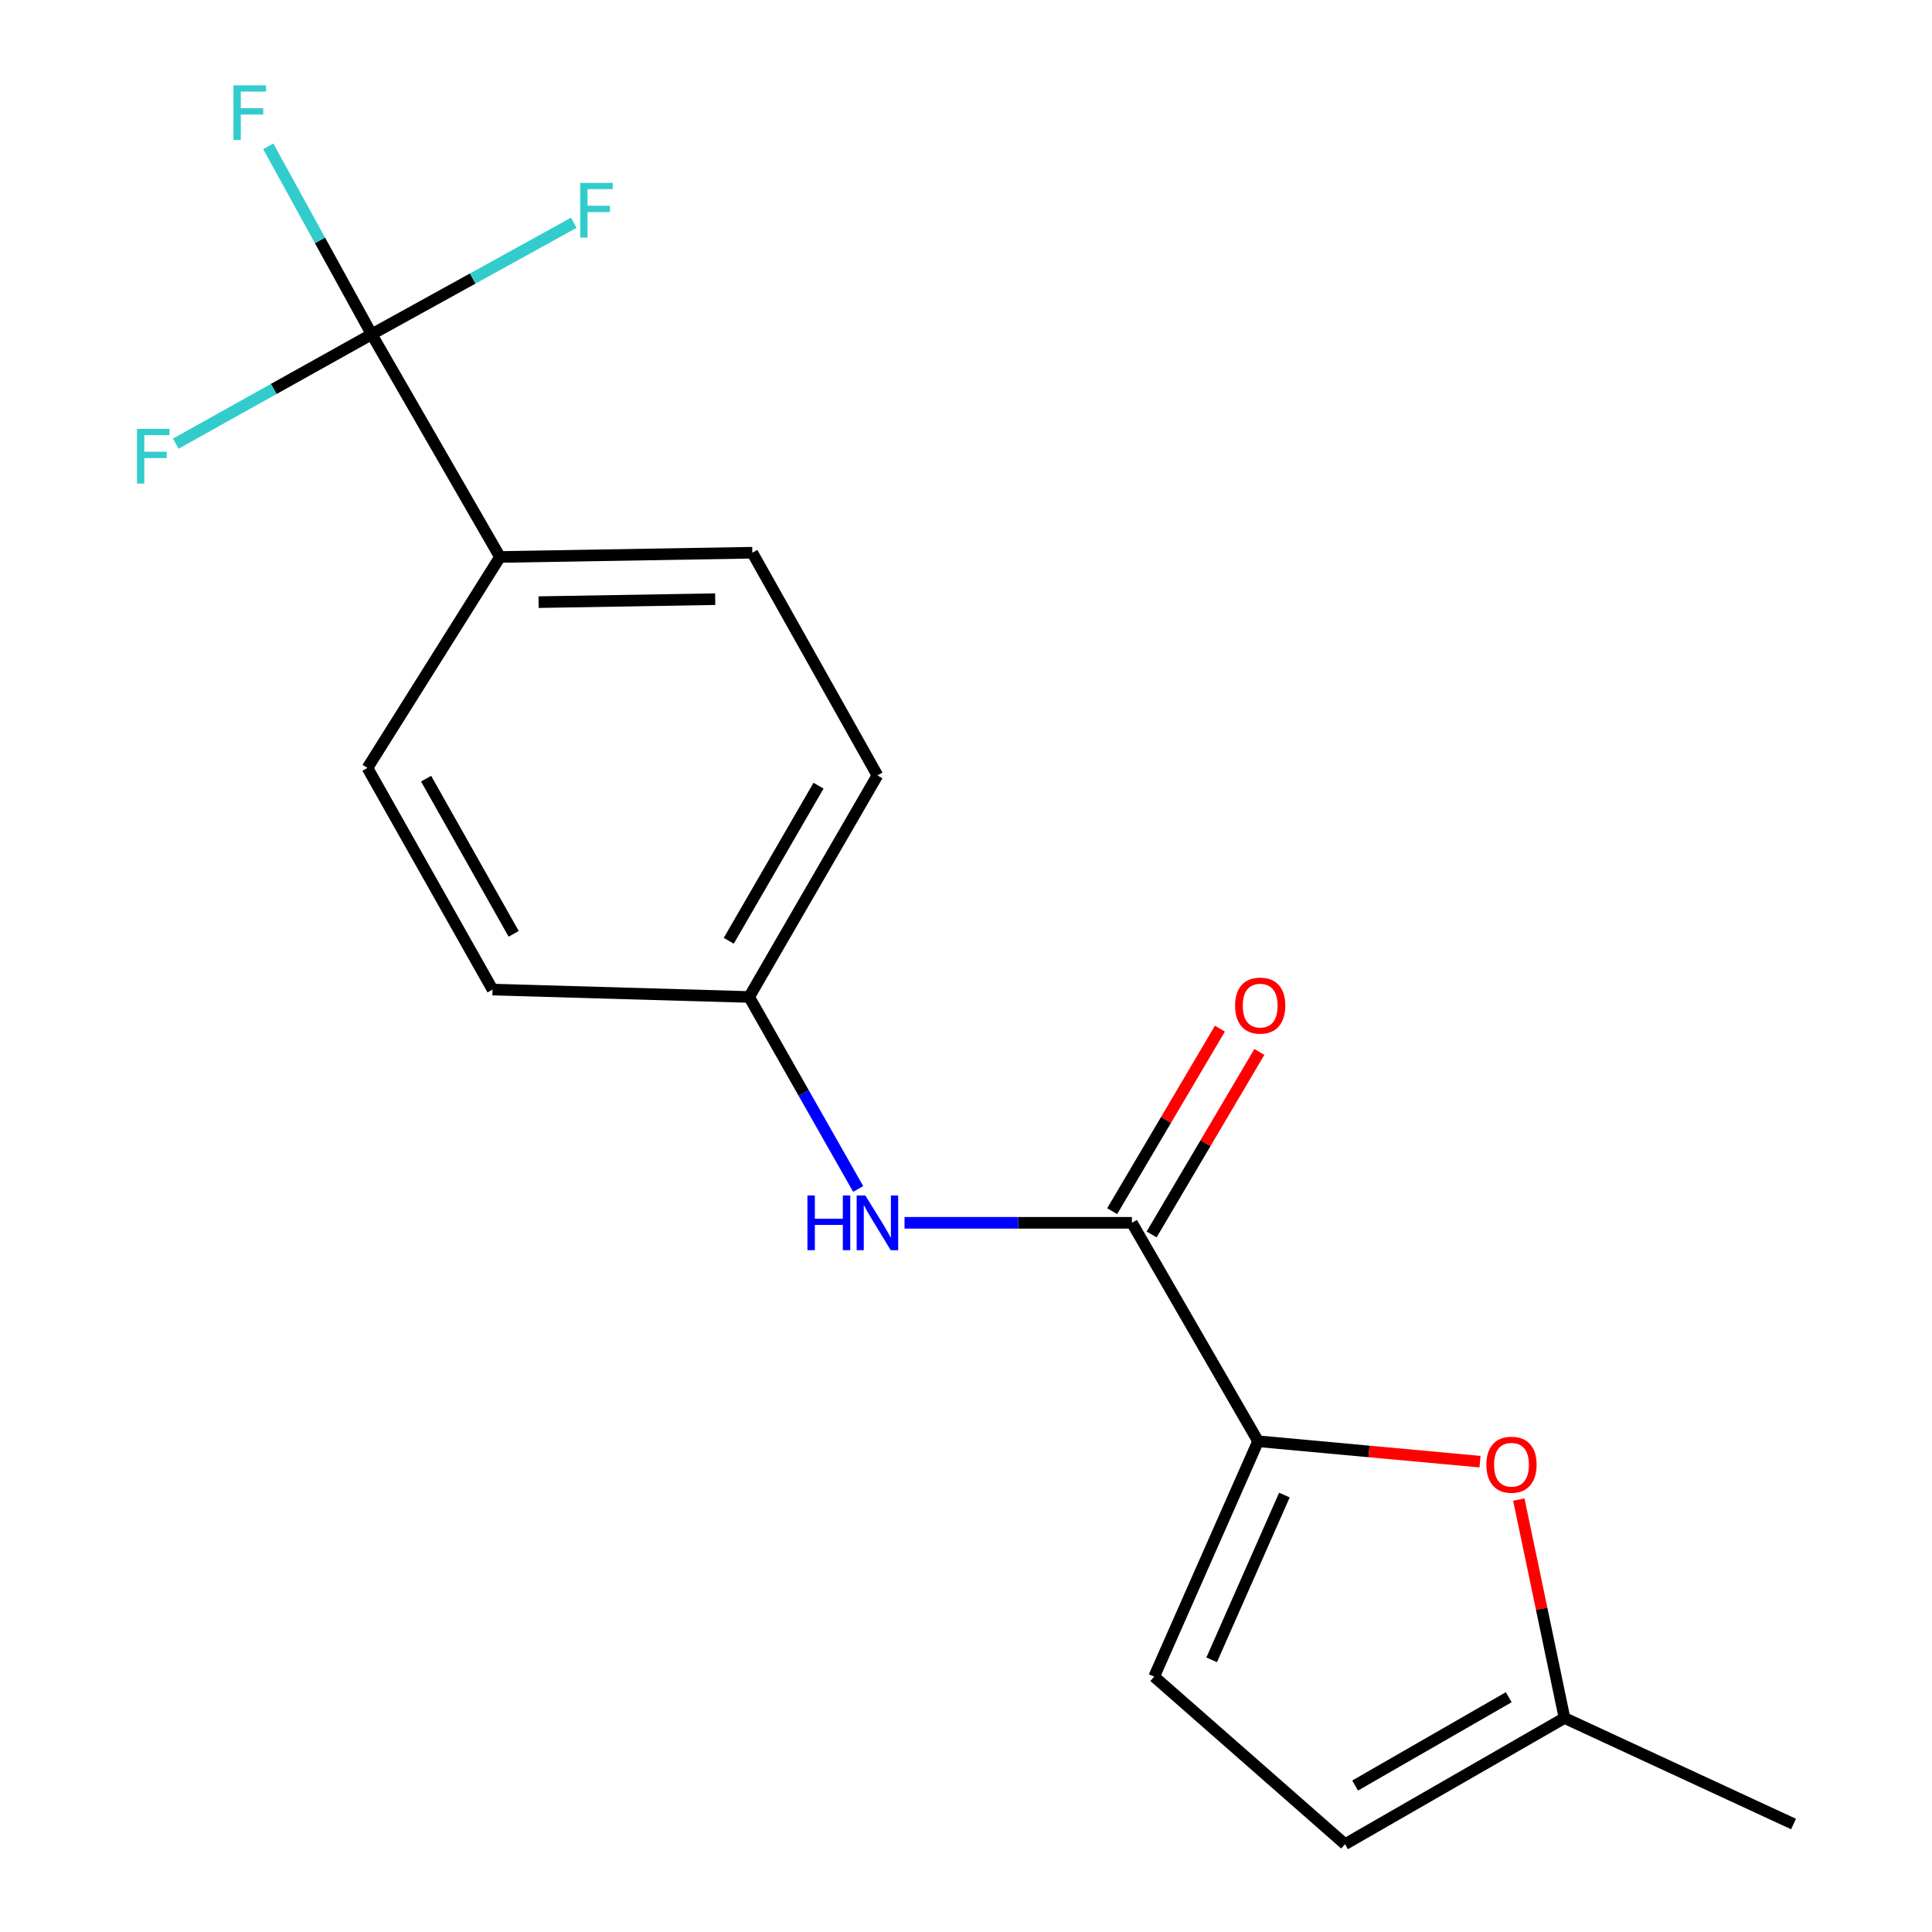 <?xml version='1.0' encoding='iso-8859-1'?>
<svg version='1.1' baseProfile='full'
              xmlns='http://www.w3.org/2000/svg'
                      xmlns:rdkit='http://www.rdkit.org/xml'
                      xmlns:xlink='http://www.w3.org/1999/xlink'
                  xml:space='preserve'
width='1000px' height='1000px' viewBox='0 0 1000 1000'>
<!-- END OF HEADER -->
<rect style='opacity:1.0;fill:#FFFFFF;stroke:none' width='1000' height='1000' x='0' y='0'> </rect>
<path class='bond-0' d='M 651.181,745.988 L 585.869,632.923' style='fill:none;fill-rule:evenodd;stroke:#000000;stroke-width:6px;stroke-linecap:butt;stroke-linejoin:miter;stroke-opacity:1' />
<path class='bond-2' d='M 651.181,745.988 L 708.617,751.272' style='fill:none;fill-rule:evenodd;stroke:#000000;stroke-width:6px;stroke-linecap:butt;stroke-linejoin:miter;stroke-opacity:1' />
<path class='bond-2' d='M 708.617,751.272 L 766.053,756.556' style='fill:none;fill-rule:evenodd;stroke:#FF0000;stroke-width:6px;stroke-linecap:butt;stroke-linejoin:miter;stroke-opacity:1' />
<path class='bond-3' d='M 651.181,745.988 L 597.395,867.827' style='fill:none;fill-rule:evenodd;stroke:#000000;stroke-width:6px;stroke-linecap:butt;stroke-linejoin:miter;stroke-opacity:1' />
<path class='bond-3' d='M 664.805,773.84 L 627.155,859.127' style='fill:none;fill-rule:evenodd;stroke:#000000;stroke-width:6px;stroke-linecap:butt;stroke-linejoin:miter;stroke-opacity:1' />
<path class='bond-4' d='M 585.869,632.923 L 527.026,632.923' style='fill:none;fill-rule:evenodd;stroke:#000000;stroke-width:6px;stroke-linecap:butt;stroke-linejoin:miter;stroke-opacity:1' />
<path class='bond-4' d='M 527.026,632.923 L 468.184,632.923' style='fill:none;fill-rule:evenodd;stroke:#0000FF;stroke-width:6px;stroke-linecap:butt;stroke-linejoin:miter;stroke-opacity:1' />
<path class='bond-8' d='M 596.079,638.95 L 623.961,591.714' style='fill:none;fill-rule:evenodd;stroke:#000000;stroke-width:6px;stroke-linecap:butt;stroke-linejoin:miter;stroke-opacity:1' />
<path class='bond-8' d='M 623.961,591.714 L 651.844,544.477' style='fill:none;fill-rule:evenodd;stroke:#FF0000;stroke-width:6px;stroke-linecap:butt;stroke-linejoin:miter;stroke-opacity:1' />
<path class='bond-8' d='M 575.659,626.897 L 603.542,579.661' style='fill:none;fill-rule:evenodd;stroke:#000000;stroke-width:6px;stroke-linecap:butt;stroke-linejoin:miter;stroke-opacity:1' />
<path class='bond-8' d='M 603.542,579.661 L 631.424,532.424' style='fill:none;fill-rule:evenodd;stroke:#FF0000;stroke-width:6px;stroke-linecap:butt;stroke-linejoin:miter;stroke-opacity:1' />
<path class='bond-1' d='M 192.374,173.036 L 258.78,288.288' style='fill:none;fill-rule:evenodd;stroke:#000000;stroke-width:6px;stroke-linecap:butt;stroke-linejoin:miter;stroke-opacity:1' />
<path class='bond-9' d='M 192.374,173.036 L 244.682,144.167' style='fill:none;fill-rule:evenodd;stroke:#000000;stroke-width:6px;stroke-linecap:butt;stroke-linejoin:miter;stroke-opacity:1' />
<path class='bond-9' d='M 244.682,144.167 L 296.99,115.298' style='fill:none;fill-rule:evenodd;stroke:#33CCCC;stroke-width:6px;stroke-linecap:butt;stroke-linejoin:miter;stroke-opacity:1' />
<path class='bond-10' d='M 192.374,173.036 L 165.614,124.397' style='fill:none;fill-rule:evenodd;stroke:#000000;stroke-width:6px;stroke-linecap:butt;stroke-linejoin:miter;stroke-opacity:1' />
<path class='bond-10' d='M 165.614,124.397 L 138.853,75.758' style='fill:none;fill-rule:evenodd;stroke:#33CCCC;stroke-width:6px;stroke-linecap:butt;stroke-linejoin:miter;stroke-opacity:1' />
<path class='bond-11' d='M 192.374,173.036 L 141.677,201.333' style='fill:none;fill-rule:evenodd;stroke:#000000;stroke-width:6px;stroke-linecap:butt;stroke-linejoin:miter;stroke-opacity:1' />
<path class='bond-11' d='M 141.677,201.333 L 90.979,229.629' style='fill:none;fill-rule:evenodd;stroke:#33CCCC;stroke-width:6px;stroke-linecap:butt;stroke-linejoin:miter;stroke-opacity:1' />
<path class='bond-5' d='M 786.134,776.165 L 797.96,832.699' style='fill:none;fill-rule:evenodd;stroke:#FF0000;stroke-width:6px;stroke-linecap:butt;stroke-linejoin:miter;stroke-opacity:1' />
<path class='bond-5' d='M 797.96,832.699 L 809.786,889.233' style='fill:none;fill-rule:evenodd;stroke:#000000;stroke-width:6px;stroke-linecap:butt;stroke-linejoin:miter;stroke-opacity:1' />
<path class='bond-6' d='M 597.395,867.827 L 696.181,954.545' style='fill:none;fill-rule:evenodd;stroke:#000000;stroke-width:6px;stroke-linecap:butt;stroke-linejoin:miter;stroke-opacity:1' />
<path class='bond-14' d='M 444.199,615.403 L 415.978,565.721' style='fill:none;fill-rule:evenodd;stroke:#0000FF;stroke-width:6px;stroke-linecap:butt;stroke-linejoin:miter;stroke-opacity:1' />
<path class='bond-14' d='M 415.978,565.721 L 387.758,516.038' style='fill:none;fill-rule:evenodd;stroke:#000000;stroke-width:6px;stroke-linecap:butt;stroke-linejoin:miter;stroke-opacity:1' />
<path class='bond-17' d='M 809.786,889.233 L 928.331,944.112' style='fill:none;fill-rule:evenodd;stroke:#000000;stroke-width:6px;stroke-linecap:butt;stroke-linejoin:miter;stroke-opacity:1' />
<path class='bond-18' d='M 809.786,889.233 L 696.181,954.545' style='fill:none;fill-rule:evenodd;stroke:#000000;stroke-width:6px;stroke-linecap:butt;stroke-linejoin:miter;stroke-opacity:1' />
<path class='bond-18' d='M 780.927,878.473 L 701.403,924.192' style='fill:none;fill-rule:evenodd;stroke:#000000;stroke-width:6px;stroke-linecap:butt;stroke-linejoin:miter;stroke-opacity:1' />
<path class='bond-7' d='M 258.78,288.288 L 389.392,286.088' style='fill:none;fill-rule:evenodd;stroke:#000000;stroke-width:6px;stroke-linecap:butt;stroke-linejoin:miter;stroke-opacity:1' />
<path class='bond-7' d='M 278.771,311.666 L 370.199,310.126' style='fill:none;fill-rule:evenodd;stroke:#000000;stroke-width:6px;stroke-linecap:butt;stroke-linejoin:miter;stroke-opacity:1' />
<path class='bond-19' d='M 258.78,288.288 L 190.187,397.48' style='fill:none;fill-rule:evenodd;stroke:#000000;stroke-width:6px;stroke-linecap:butt;stroke-linejoin:miter;stroke-opacity:1' />
<path class='bond-12' d='M 389.392,286.088 L 454.151,401.34' style='fill:none;fill-rule:evenodd;stroke:#000000;stroke-width:6px;stroke-linecap:butt;stroke-linejoin:miter;stroke-opacity:1' />
<path class='bond-13' d='M 190.187,397.48 L 254.933,512.205' style='fill:none;fill-rule:evenodd;stroke:#000000;stroke-width:6px;stroke-linecap:butt;stroke-linejoin:miter;stroke-opacity:1' />
<path class='bond-13' d='M 220.549,403.035 L 265.872,483.342' style='fill:none;fill-rule:evenodd;stroke:#000000;stroke-width:6px;stroke-linecap:butt;stroke-linejoin:miter;stroke-opacity:1' />
<path class='bond-15' d='M 387.758,516.038 L 454.151,401.34' style='fill:none;fill-rule:evenodd;stroke:#000000;stroke-width:6px;stroke-linecap:butt;stroke-linejoin:miter;stroke-opacity:1' />
<path class='bond-15' d='M 377.195,486.955 L 423.67,406.666' style='fill:none;fill-rule:evenodd;stroke:#000000;stroke-width:6px;stroke-linecap:butt;stroke-linejoin:miter;stroke-opacity:1' />
<path class='bond-16' d='M 387.758,516.038 L 254.933,512.205' style='fill:none;fill-rule:evenodd;stroke:#000000;stroke-width:6px;stroke-linecap:butt;stroke-linejoin:miter;stroke-opacity:1' />
<path  class='atom-3' d='M 769.346 758.135
Q 769.346 751.335, 772.706 747.535
Q 776.066 743.735, 782.346 743.735
Q 788.626 743.735, 791.986 747.535
Q 795.346 751.335, 795.346 758.135
Q 795.346 765.015, 791.946 768.935
Q 788.546 772.815, 782.346 772.815
Q 776.106 772.815, 772.706 768.935
Q 769.346 765.055, 769.346 758.135
M 782.346 769.615
Q 786.666 769.615, 788.986 766.735
Q 791.346 763.815, 791.346 758.135
Q 791.346 752.575, 788.986 749.775
Q 786.666 746.935, 782.346 746.935
Q 778.026 746.935, 775.666 749.735
Q 773.346 752.535, 773.346 758.135
Q 773.346 763.855, 775.666 766.735
Q 778.026 769.615, 782.346 769.615
' fill='#FF0000'/>
<path  class='atom-5' d='M 417.931 618.763
L 421.771 618.763
L 421.771 630.803
L 436.251 630.803
L 436.251 618.763
L 440.091 618.763
L 440.091 647.083
L 436.251 647.083
L 436.251 634.003
L 421.771 634.003
L 421.771 647.083
L 417.931 647.083
L 417.931 618.763
' fill='#0000FF'/>
<path  class='atom-5' d='M 447.891 618.763
L 457.171 633.763
Q 458.091 635.243, 459.571 637.923
Q 461.051 640.603, 461.131 640.763
L 461.131 618.763
L 464.891 618.763
L 464.891 647.083
L 461.011 647.083
L 451.051 630.683
Q 449.891 628.763, 448.651 626.563
Q 447.451 624.363, 447.091 623.683
L 447.091 647.083
L 443.411 647.083
L 443.411 618.763
L 447.891 618.763
' fill='#0000FF'/>
<path  class='atom-9' d='M 639.275 520.505
Q 639.275 513.705, 642.635 509.905
Q 645.995 506.105, 652.275 506.105
Q 658.555 506.105, 661.915 509.905
Q 665.275 513.705, 665.275 520.505
Q 665.275 527.385, 661.875 531.305
Q 658.475 535.185, 652.275 535.185
Q 646.035 535.185, 642.635 531.305
Q 639.275 527.425, 639.275 520.505
M 652.275 531.985
Q 656.595 531.985, 658.915 529.105
Q 661.275 526.185, 661.275 520.505
Q 661.275 514.945, 658.915 512.145
Q 656.595 509.305, 652.275 509.305
Q 647.955 509.305, 645.595 512.105
Q 643.275 514.905, 643.275 520.505
Q 643.275 526.225, 645.595 529.105
Q 647.955 531.985, 652.275 531.985
' fill='#FF0000'/>
<path  class='atom-10' d='M 300.312 94.657
L 317.152 94.657
L 317.152 97.897
L 304.112 97.897
L 304.112 106.497
L 315.712 106.497
L 315.712 109.777
L 304.112 109.777
L 304.112 122.977
L 300.312 122.977
L 300.312 94.657
' fill='#33CCCC'/>
<path  class='atom-11' d='M 120.842 44.165
L 137.682 44.165
L 137.682 47.405
L 124.642 47.405
L 124.642 56.005
L 136.242 56.005
L 136.242 59.285
L 124.642 59.285
L 124.642 72.485
L 120.842 72.485
L 120.842 44.165
' fill='#33CCCC'/>
<path  class='atom-12' d='M 70.902 221.976
L 87.742 221.976
L 87.742 225.216
L 74.702 225.216
L 74.702 233.816
L 86.302 233.816
L 86.302 237.096
L 74.702 237.096
L 74.702 250.296
L 70.902 250.296
L 70.902 221.976
' fill='#33CCCC'/>
</svg>
